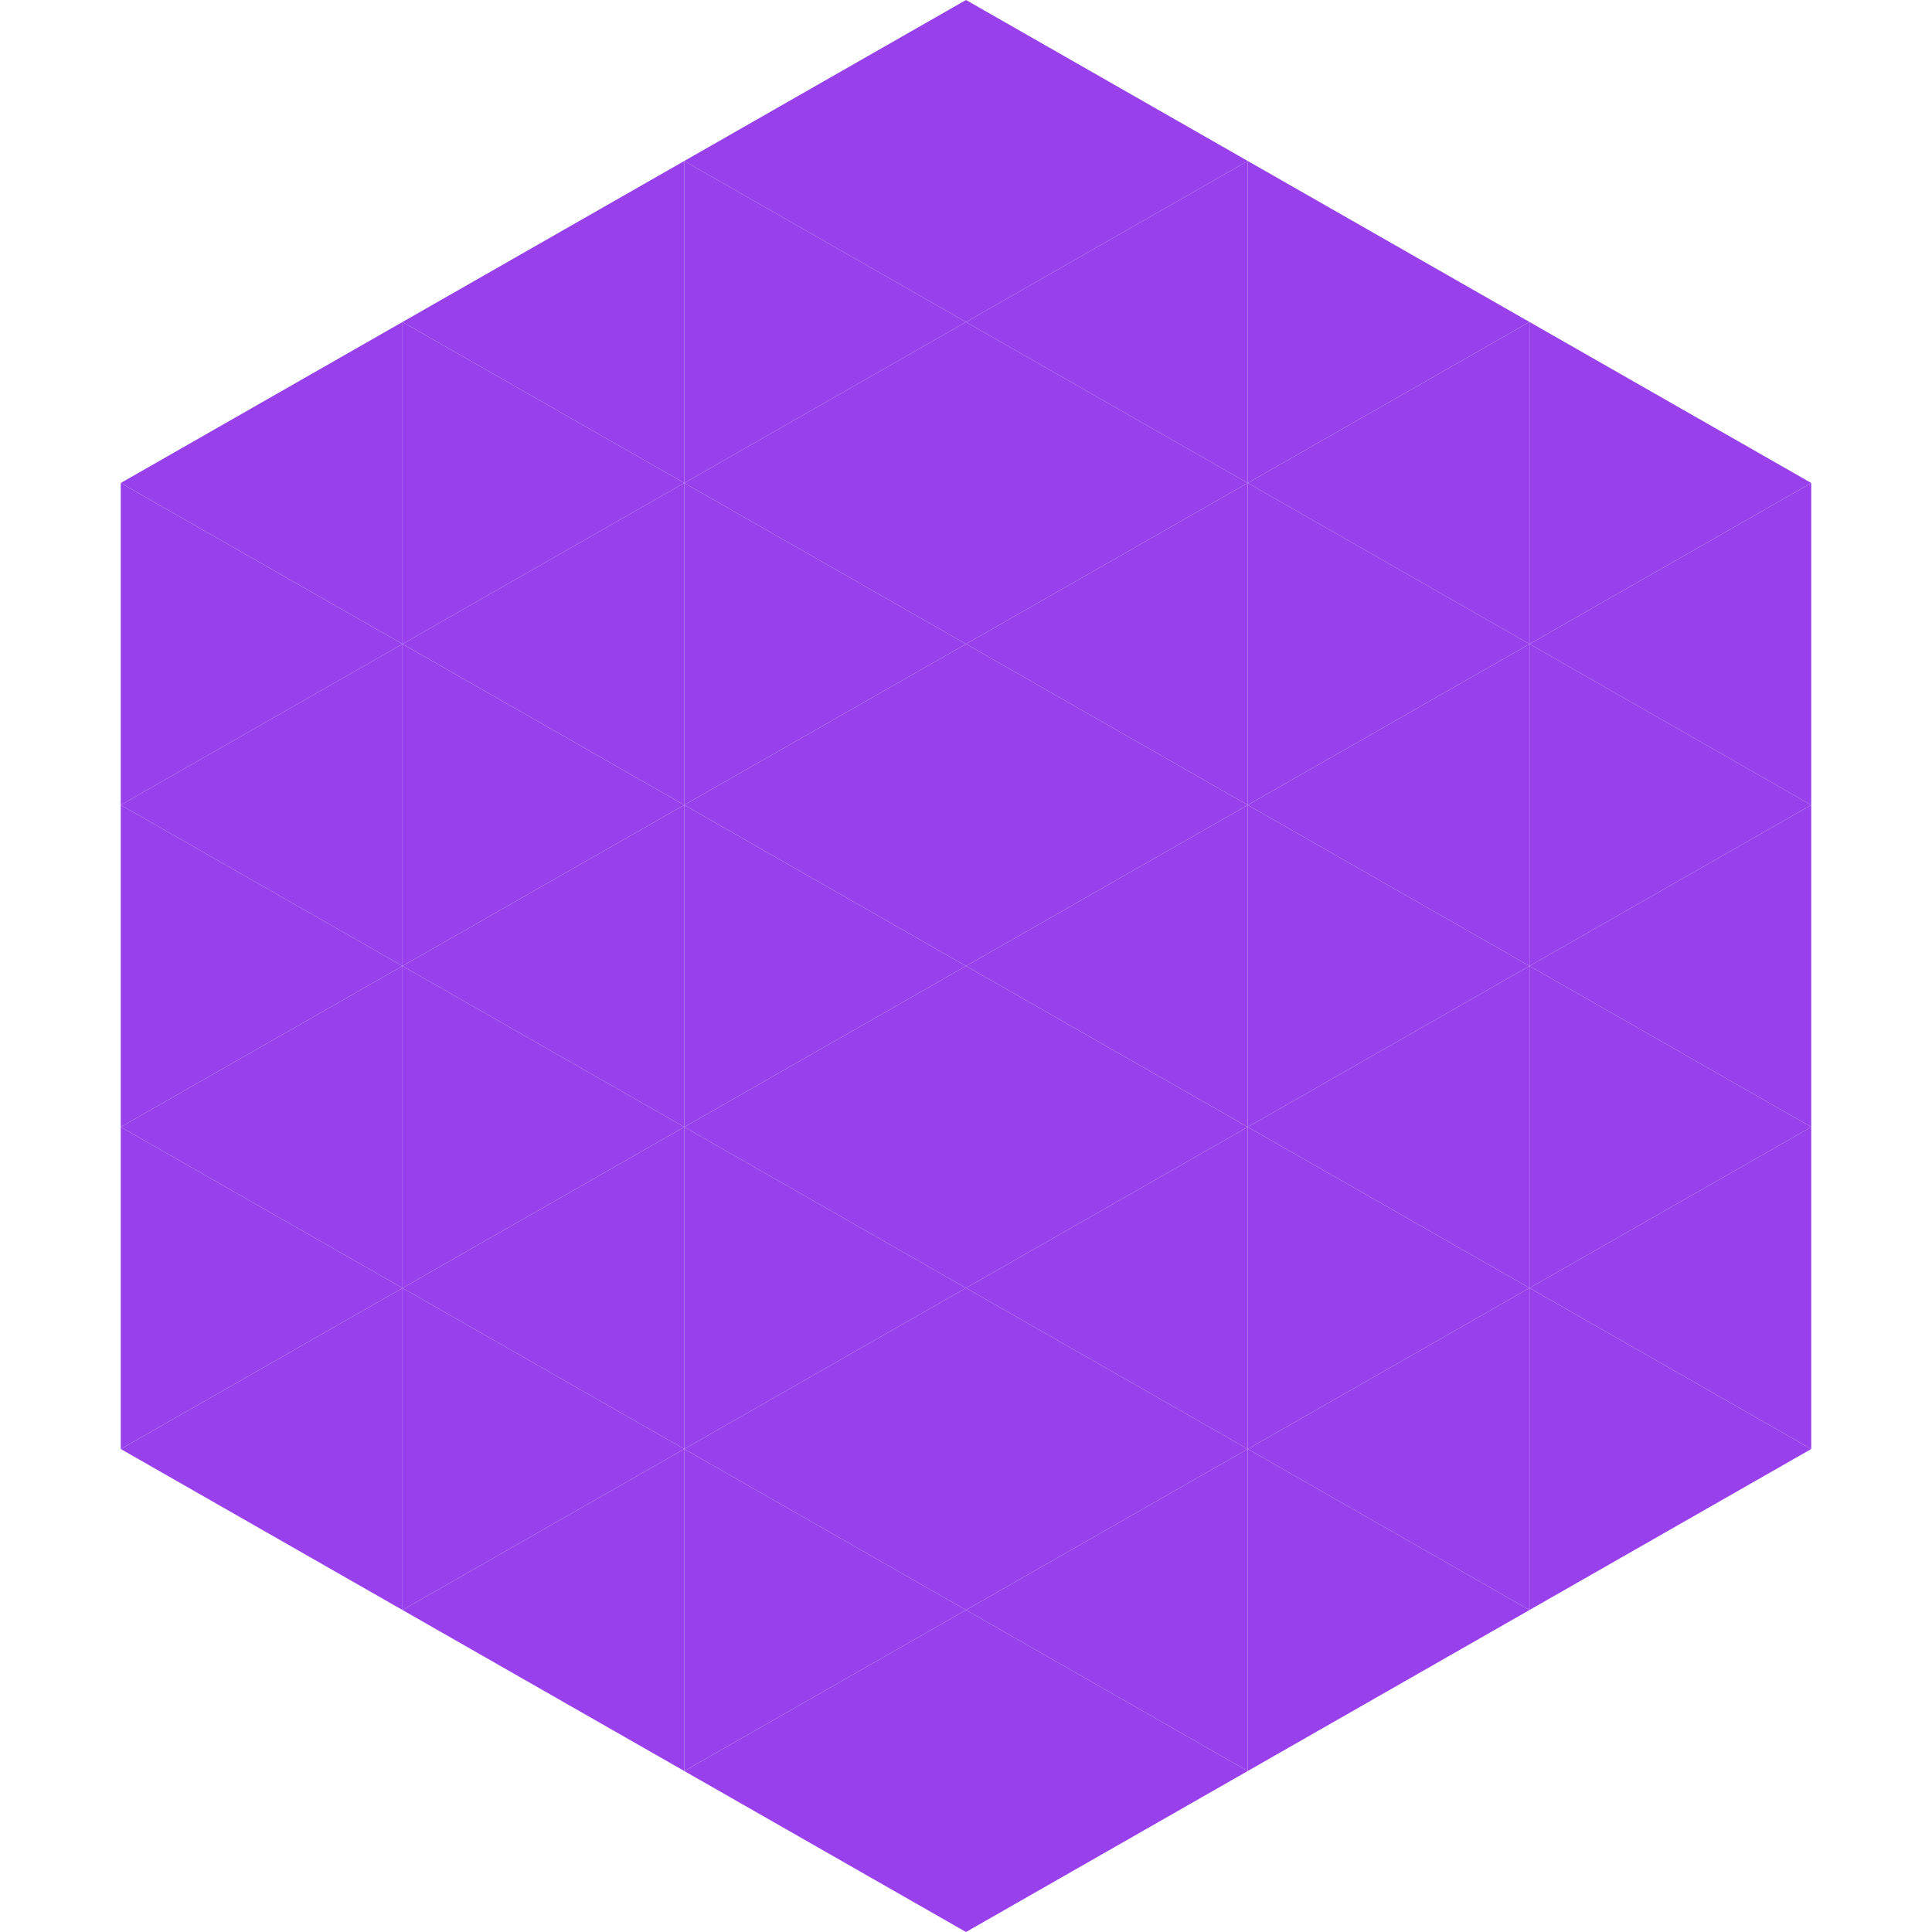 <?xml version="1.0"?>
<!-- Generated by SVGo -->
<svg width="240" height="240"
     xmlns="http://www.w3.org/2000/svg"
     xmlns:xlink="http://www.w3.org/1999/xlink">
<polygon points="50,40 15,60 50,80" style="fill:rgb(152,64,235)" />
<polygon points="190,40 225,60 190,80" style="fill:rgb(152,64,235)" />
<polygon points="15,60 50,80 15,100" style="fill:rgb(152,64,235)" />
<polygon points="225,60 190,80 225,100" style="fill:rgb(152,64,235)" />
<polygon points="50,80 15,100 50,120" style="fill:rgb(152,64,235)" />
<polygon points="190,80 225,100 190,120" style="fill:rgb(152,64,235)" />
<polygon points="15,100 50,120 15,140" style="fill:rgb(152,64,235)" />
<polygon points="225,100 190,120 225,140" style="fill:rgb(152,64,235)" />
<polygon points="50,120 15,140 50,160" style="fill:rgb(152,64,235)" />
<polygon points="190,120 225,140 190,160" style="fill:rgb(152,64,235)" />
<polygon points="15,140 50,160 15,180" style="fill:rgb(152,64,235)" />
<polygon points="225,140 190,160 225,180" style="fill:rgb(152,64,235)" />
<polygon points="50,160 15,180 50,200" style="fill:rgb(152,64,235)" />
<polygon points="190,160 225,180 190,200" style="fill:rgb(152,64,235)" />
<polygon points="15,180 50,200 15,220" style="fill:rgb(255,255,255); fill-opacity:0" />
<polygon points="225,180 190,200 225,220" style="fill:rgb(255,255,255); fill-opacity:0" />
<polygon points="50,0 85,20 50,40" style="fill:rgb(255,255,255); fill-opacity:0" />
<polygon points="190,0 155,20 190,40" style="fill:rgb(255,255,255); fill-opacity:0" />
<polygon points="85,20 50,40 85,60" style="fill:rgb(152,64,235)" />
<polygon points="155,20 190,40 155,60" style="fill:rgb(152,64,235)" />
<polygon points="50,40 85,60 50,80" style="fill:rgb(152,64,235)" />
<polygon points="190,40 155,60 190,80" style="fill:rgb(152,64,235)" />
<polygon points="85,60 50,80 85,100" style="fill:rgb(152,64,235)" />
<polygon points="155,60 190,80 155,100" style="fill:rgb(152,64,235)" />
<polygon points="50,80 85,100 50,120" style="fill:rgb(152,64,235)" />
<polygon points="190,80 155,100 190,120" style="fill:rgb(152,64,235)" />
<polygon points="85,100 50,120 85,140" style="fill:rgb(152,64,235)" />
<polygon points="155,100 190,120 155,140" style="fill:rgb(152,64,235)" />
<polygon points="50,120 85,140 50,160" style="fill:rgb(152,64,235)" />
<polygon points="190,120 155,140 190,160" style="fill:rgb(152,64,235)" />
<polygon points="85,140 50,160 85,180" style="fill:rgb(152,64,235)" />
<polygon points="155,140 190,160 155,180" style="fill:rgb(152,64,235)" />
<polygon points="50,160 85,180 50,200" style="fill:rgb(152,64,235)" />
<polygon points="190,160 155,180 190,200" style="fill:rgb(152,64,235)" />
<polygon points="85,180 50,200 85,220" style="fill:rgb(152,64,235)" />
<polygon points="155,180 190,200 155,220" style="fill:rgb(152,64,235)" />
<polygon points="120,0 85,20 120,40" style="fill:rgb(152,64,235)" />
<polygon points="120,0 155,20 120,40" style="fill:rgb(152,64,235)" />
<polygon points="85,20 120,40 85,60" style="fill:rgb(152,64,235)" />
<polygon points="155,20 120,40 155,60" style="fill:rgb(152,64,235)" />
<polygon points="120,40 85,60 120,80" style="fill:rgb(152,64,235)" />
<polygon points="120,40 155,60 120,80" style="fill:rgb(152,64,235)" />
<polygon points="85,60 120,80 85,100" style="fill:rgb(152,64,235)" />
<polygon points="155,60 120,80 155,100" style="fill:rgb(152,64,235)" />
<polygon points="120,80 85,100 120,120" style="fill:rgb(152,64,235)" />
<polygon points="120,80 155,100 120,120" style="fill:rgb(152,64,235)" />
<polygon points="85,100 120,120 85,140" style="fill:rgb(152,64,235)" />
<polygon points="155,100 120,120 155,140" style="fill:rgb(152,64,235)" />
<polygon points="120,120 85,140 120,160" style="fill:rgb(152,64,235)" />
<polygon points="120,120 155,140 120,160" style="fill:rgb(152,64,235)" />
<polygon points="85,140 120,160 85,180" style="fill:rgb(152,64,235)" />
<polygon points="155,140 120,160 155,180" style="fill:rgb(152,64,235)" />
<polygon points="120,160 85,180 120,200" style="fill:rgb(152,64,235)" />
<polygon points="120,160 155,180 120,200" style="fill:rgb(152,64,235)" />
<polygon points="85,180 120,200 85,220" style="fill:rgb(152,64,235)" />
<polygon points="155,180 120,200 155,220" style="fill:rgb(152,64,235)" />
<polygon points="120,200 85,220 120,240" style="fill:rgb(152,64,235)" />
<polygon points="120,200 155,220 120,240" style="fill:rgb(152,64,235)" />
<polygon points="85,220 120,240 85,260" style="fill:rgb(255,255,255); fill-opacity:0" />
<polygon points="155,220 120,240 155,260" style="fill:rgb(255,255,255); fill-opacity:0" />
</svg>
